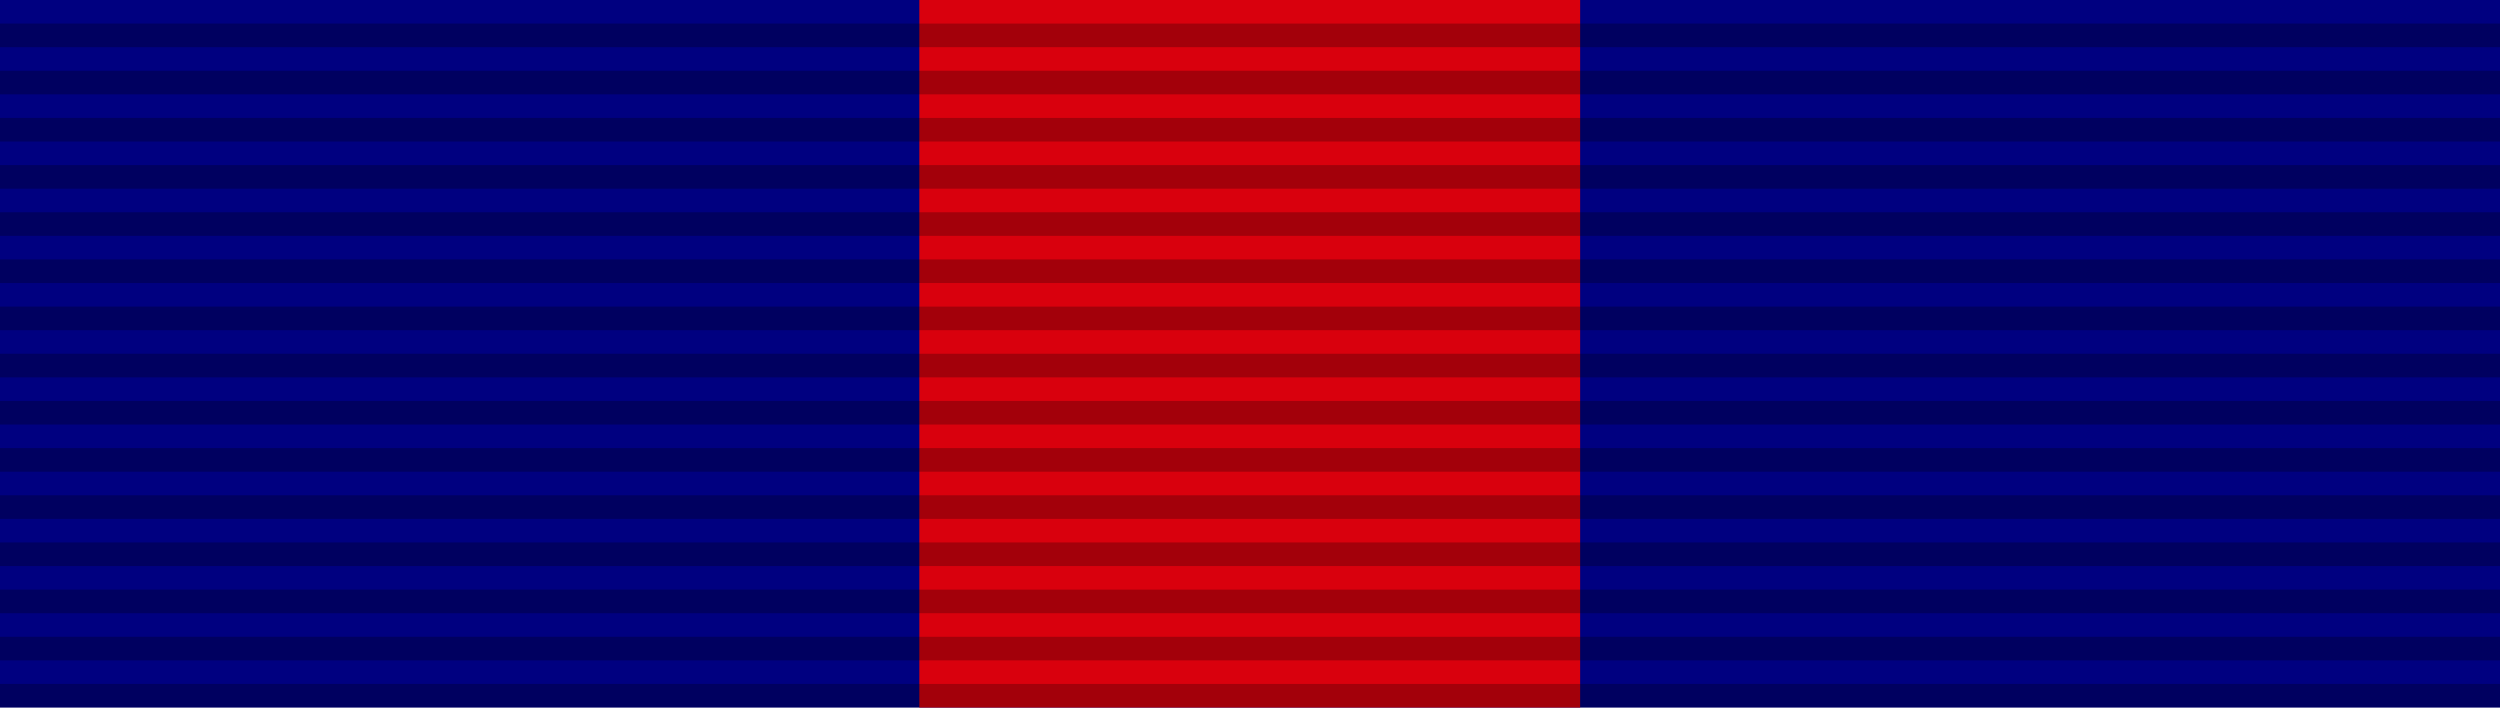<?xml version="1.0" encoding="UTF-8" standalone="no"?>
<!-- Created with Inkscape (http://www.inkscape.org/) -->
<svg xmlns:svg="http://www.w3.org/2000/svg" xmlns="http://www.w3.org/2000/svg" version="1.0" width="106" height="30" id="svg2">
  <defs id="defs4"/>
  <g id="layer1">
    <path d="M -1.58068e-014,0 L 106,0 L 106,30 L -1.58068e-014,30 L -1.58068e-014,0 z " style="fill: rgb(0, 0, 128); fill-opacity: 1; fill-rule: evenodd; stroke: none; stroke-width: 1px; stroke-linecap: butt; stroke-linejoin: miter; stroke-opacity: 1;" id="path2273"/>
    <path d="M 38.979,0 L 66.998,0 L 66.998,30 L 38.979,30 L 38.979,0 z " style="fill: rgb(217, 0, 13); fill-opacity: 1; fill-rule: evenodd; stroke: none; stroke-width: 1px; stroke-linecap: butt; stroke-linejoin: miter; stroke-opacity: 1;" id="path2296"/>
  </g>
  <g id="layer2">
    <g transform="translate(0, 0)" id="g2329">
      <path d="M 0,29 L 106,29 L 106,30 L 0,30 L 0,29 z " style="opacity: 0.25; fill: rgb(0, 0, 0); fill-opacity: 1; fill-rule: evenodd; stroke: none; stroke-width: 1px; stroke-linecap: butt; stroke-linejoin: miter; stroke-opacity: 1;" id="path3508"/>
      <path d="M 0,27 L 106,27 L 106,28 L 0,28 L 0,27 z " style="opacity: 0.25; fill: rgb(0, 0, 0); fill-opacity: 1; fill-rule: evenodd; stroke: none; stroke-width: 1px; stroke-linecap: butt; stroke-linejoin: miter; stroke-opacity: 1;" id="path3510"/>
      <path d="M 0,25 L 106,25 L 106,26 L 0,26 L 0,25 z " style="opacity: 0.25; fill: rgb(0, 0, 0); fill-opacity: 1; fill-rule: evenodd; stroke: none; stroke-width: 1px; stroke-linecap: butt; stroke-linejoin: miter; stroke-opacity: 1;" id="path3512"/>
      <path d="M 0,23 L 106,23 L 106,24 L 0,24 L 0,23 z " style="opacity: 0.25; fill: rgb(0, 0, 0); fill-opacity: 1; fill-rule: evenodd; stroke: none; stroke-width: 1px; stroke-linecap: butt; stroke-linejoin: miter; stroke-opacity: 1;" id="path3514"/>
      <path d="M 0,21 L 106,21 L 106,22 L 0,22 L 0,21 z " style="opacity: 0.25; fill: rgb(0, 0, 0); fill-opacity: 1; fill-rule: evenodd; stroke: none; stroke-width: 1px; stroke-linecap: butt; stroke-linejoin: miter; stroke-opacity: 1;" id="path3516"/>
      <path d="M 0,19 L 106,19 L 106,20 L 0,20 L 0,19 z " style="opacity: 0.25; fill: rgb(0, 0, 0); fill-opacity: 1; fill-rule: evenodd; stroke: none; stroke-width: 1px; stroke-linecap: butt; stroke-linejoin: miter; stroke-opacity: 1;" id="path3518"/>
      <path d="M 0,17 L 106,17 L 106,18 L 0,18 L 0,17 z " style="opacity: 0.25; fill: rgb(0, 0, 0); fill-opacity: 1; fill-rule: evenodd; stroke: none; stroke-width: 1px; stroke-linecap: butt; stroke-linejoin: miter; stroke-opacity: 1;" id="path3520"/>
      <path d="M 0,15 L 106,15 L 106,16 L 0,16 L 0,15 z " style="opacity: 0.25; fill: rgb(0, 0, 0); fill-opacity: 1; fill-rule: evenodd; stroke: none; stroke-width: 1px; stroke-linecap: butt; stroke-linejoin: miter; stroke-opacity: 1;" id="path3522"/>
      <path d="M 0,13 L 106,13 L 106,14 L 0,14 L 0,13 z " style="opacity: 0.25; fill: rgb(0, 0, 0); fill-opacity: 1; fill-rule: evenodd; stroke: none; stroke-width: 1px; stroke-linecap: butt; stroke-linejoin: miter; stroke-opacity: 1;" id="path3524"/>
      <path d="M 0,11 L 106,11 L 106,12 L 0,12 L 0,11 z " style="opacity: 0.25; fill: rgb(0, 0, 0); fill-opacity: 1; fill-rule: evenodd; stroke: none; stroke-width: 1px; stroke-linecap: butt; stroke-linejoin: miter; stroke-opacity: 1;" id="path3526"/>
      <path d="M 0,9 L 106,9 L 106,10 L 0,10 L 0,9 z " style="opacity: 0.25; fill: rgb(0, 0, 0); fill-opacity: 1; fill-rule: evenodd; stroke: none; stroke-width: 1px; stroke-linecap: butt; stroke-linejoin: miter; stroke-opacity: 1;" id="path3528"/>
      <path d="M 0,7 L 106,7 L 106,8 L 0,8 L 0,7 z " style="opacity: 0.25; fill: rgb(0, 0, 0); fill-opacity: 1; fill-rule: evenodd; stroke: none; stroke-width: 1px; stroke-linecap: butt; stroke-linejoin: miter; stroke-opacity: 1;" id="path3530"/>
      <path d="M 0,5 L 106,5 L 106,6 L 0,6 L 0,5 z " style="opacity: 0.25; fill: rgb(0, 0, 0); fill-opacity: 1; fill-rule: evenodd; stroke: none; stroke-width: 1px; stroke-linecap: butt; stroke-linejoin: miter; stroke-opacity: 1;" id="path3532"/>
      <path d="M 0,3 L 106,3 L 106,4 L 0,4 L 0,3 z " style="opacity: 0.25; fill: rgb(0, 0, 0); fill-opacity: 1; fill-rule: evenodd; stroke: none; stroke-width: 1px; stroke-linecap: butt; stroke-linejoin: miter; stroke-opacity: 1;" id="path3534"/>
      <path d="M 0,1 L 106,1 L 106,2 L 0,2 L 0,1 z " style="opacity: 0.25; fill: rgb(0, 0, 0); fill-opacity: 1; fill-rule: evenodd; stroke: none; stroke-width: 1px; stroke-linecap: butt; stroke-linejoin: miter; stroke-opacity: 1;" id="path3536"/>
    </g>
  </g>
</svg>